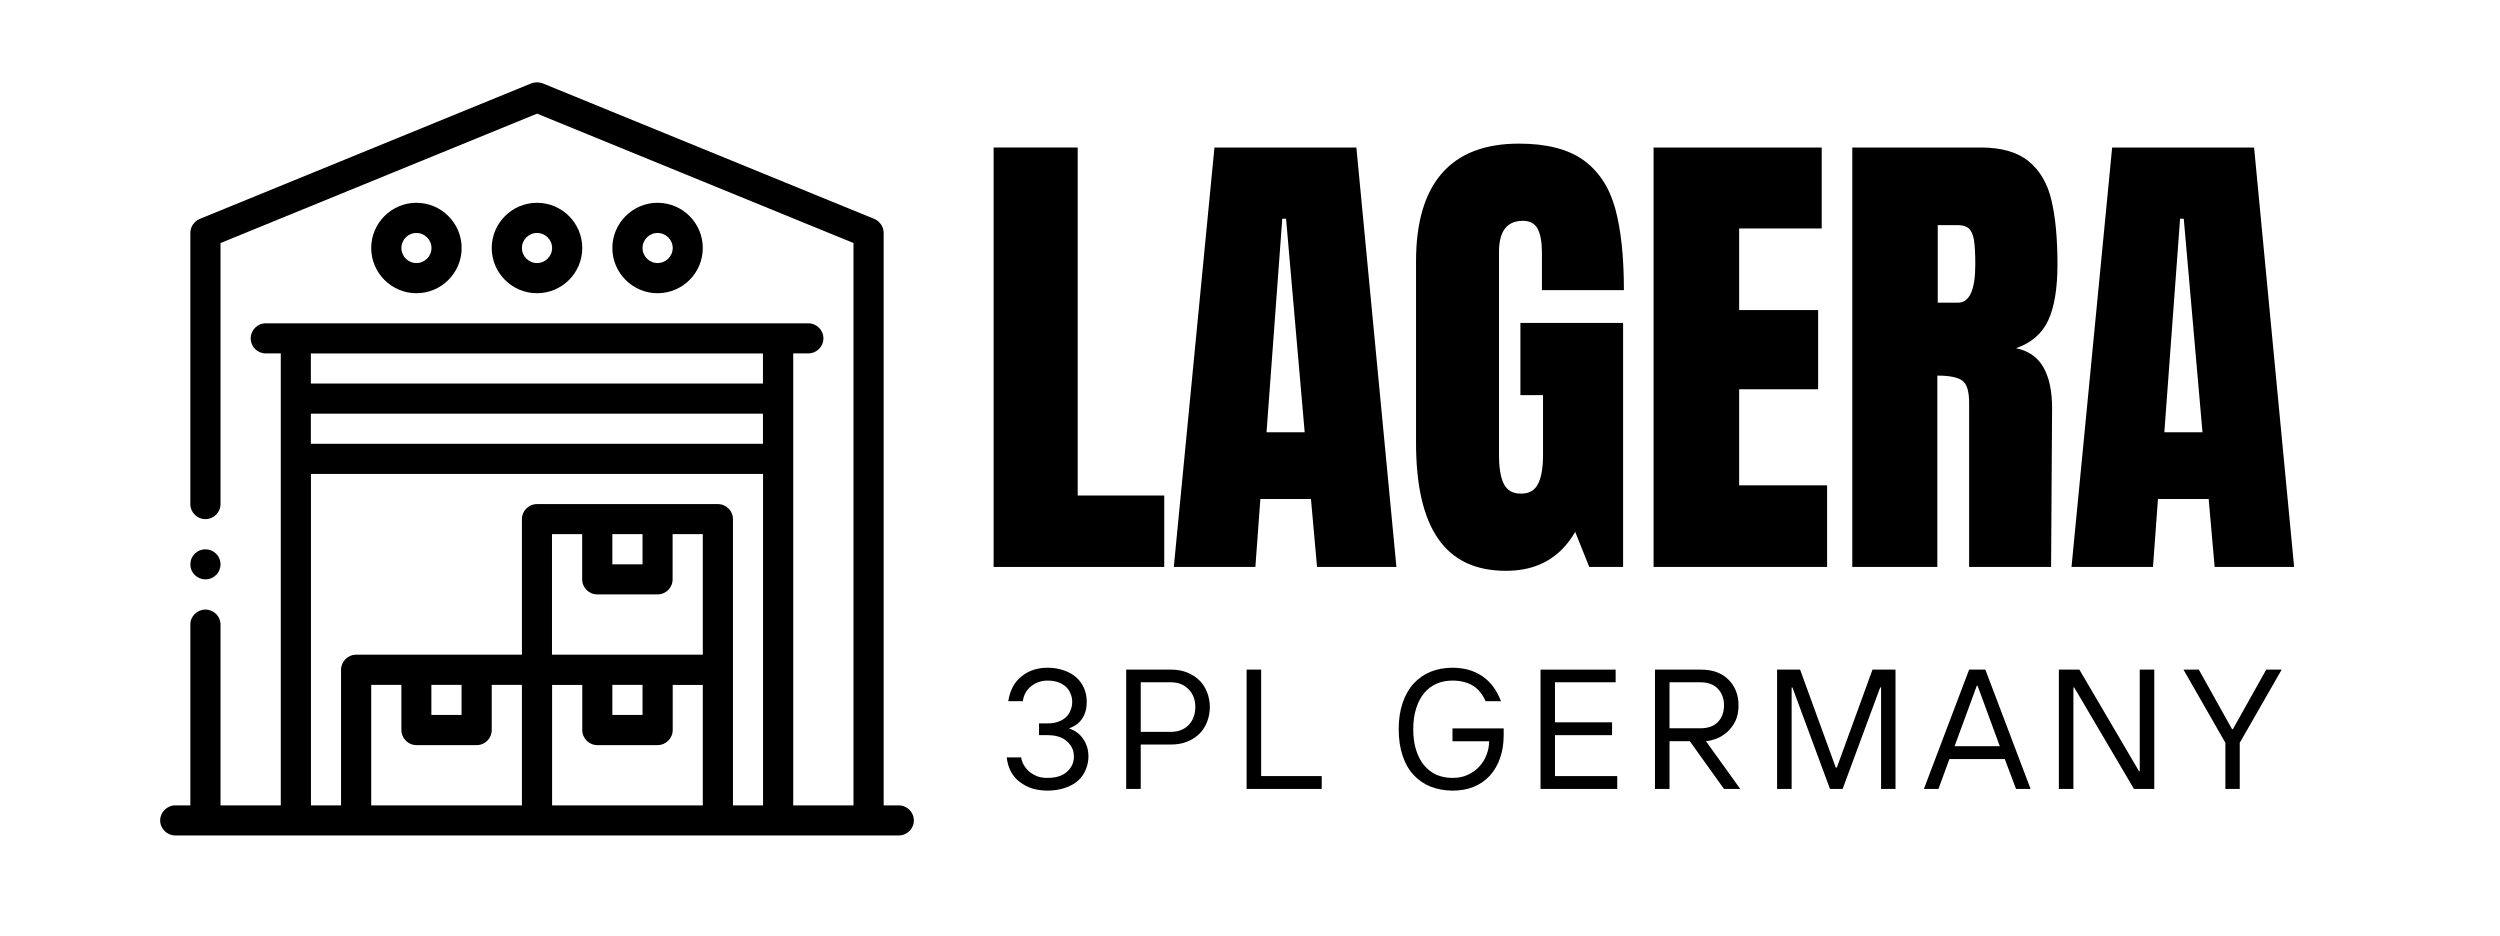<svg version="1.2" xmlns="http://www.w3.org/2000/svg" viewBox="0 0 251 94" width="251" height="94">
	<defs>
		<clipPath clipPathUnits="userSpaceOnUse" id="cp1">
			<path d="m16.08 8.22h75.67v75.67h-75.67z"/>
		</clipPath>
		<clipPath clipPathUnits="userSpaceOnUse" id="cp2">
			<path d="m97.33 0.33h136v73.34h-136z"/>
		</clipPath>
		<clipPath clipPathUnits="userSpaceOnUse" id="cp3">
			<path d="m100 61.67h132v22.66h-132z"/>
		</clipPath>
		<clipPath clipPathUnits="userSpaceOnUse" id="cp4">
			<path d="m100.26 67h9.07v13.33h-9.07z"/>
		</clipPath>
	</defs>
	<style>
		.s0 { fill: #000000 } 
	</style>
	<g id="Clip-Path" clip-path="url(#cp1)">
		<g>
			<path class="s0" d="m90.23 80.86h-1.51v-57.47c0-0.62-0.38-1.17-0.94-1.41l-33.29-13.61c-0.36-0.14-0.79-0.14-1.15 0l-33.29 13.61c-0.56 0.24-0.94 0.79-0.94 1.41v27.22c0 0.83 0.68 1.51 1.51 1.51 0.84 0 1.52-0.68 1.52-1.51v-26.21l31.78-12.99 31.77 12.99v56.46h-6.05v-45.38h1.52c0.83 0 1.51-0.67 1.51-1.51 0-0.83-0.68-1.51-1.51-1.51h-54.48c-0.84 0-1.51 0.68-1.51 1.51 0 0.84 0.67 1.51 1.51 1.51h1.51v45.38h-6.05v-18.15c0-0.84-0.68-1.51-1.52-1.51-0.83 0-1.51 0.67-1.51 1.51v18.15h-1.51c-0.83 0-1.52 0.68-1.52 1.51 0 0.83 0.69 1.51 1.52 1.51h72.63c0.84 0 1.52-0.68 1.52-1.51 0-0.83-0.68-1.51-1.52-1.51zm-13.62 0h-3.02v-28.74c0-0.83-0.68-1.51-1.51-1.51h-18.16c-0.84 0-1.52 0.68-1.52 1.51v13.61h-16.64c-0.83 0-1.52 0.68-1.52 1.51v13.62h-3.02v-33.28h45.39zm-24.21 0h-15.13v-12.1h3.03v4.54c0 0.83 0.68 1.51 1.51 1.51h6.05c0.84 0 1.51-0.68 1.51-1.51v-4.54h3.03zm18.16 0h-15.13v-12.09h3.03v4.53c0 0.83 0.68 1.51 1.51 1.51h6.05c0.83 0 1.52-0.68 1.52-1.51v-4.53h3.02zm-9.08-9.08v-3.02h3.03v3.02zm9.08-6.05h-15.14v-12.1h3.03v4.54c0 0.83 0.68 1.51 1.51 1.51h6.06c0.83 0 1.51-0.68 1.51-1.51v-4.54h3.03zm-9.08-9.07v-3.03h3.03v3.03zm-18.17 15.12v-3.02h3.03v3.02zm33.29-27.22h-45.39v-3.03h45.39zm0-6.05h-45.39v-3.02h45.39z"/>
		</g>
	</g>
	<path class="s0" d="m58.46 24.9c0-2.5-2.04-4.54-4.54-4.54-2.51 0-4.55 2.04-4.55 4.54 0 2.5 2.04 4.54 4.55 4.54 2.5 0 4.54-2.04 4.54-4.54zm-6.06 0c0-0.83 0.68-1.51 1.52-1.51 0.83 0 1.51 0.68 1.51 1.51 0 0.83-0.68 1.51-1.51 1.51-0.84 0-1.52-0.68-1.52-1.51z"/>
	<path class="s0" d="m46.35 24.9c0-2.5-2.04-4.54-4.54-4.54-2.5 0-4.54 2.04-4.54 4.54 0 2.5 2.04 4.54 4.54 4.54 2.5 0 4.54-2.04 4.54-4.54zm-6.05 0c0-0.83 0.67-1.51 1.51-1.51 0.84 0 1.51 0.68 1.51 1.51 0 0.83-0.67 1.51-1.51 1.51-0.84 0-1.51-0.68-1.51-1.51z"/>
	<path class="s0" d="m70.56 24.9c0-2.5-2.03-4.54-4.54-4.54-2.5 0-4.54 2.04-4.54 4.54 0 2.5 2.04 4.54 4.54 4.54 2.51 0 4.54-2.04 4.54-4.54zm-6.05 0c0-0.83 0.68-1.51 1.51-1.51 0.84 0 1.52 0.68 1.52 1.51 0 0.83-0.68 1.51-1.52 1.51-0.83 0-1.51-0.68-1.51-1.51z"/>
	<path class="s0" d="m22.14 56.66q0 0.3-0.12 0.58-0.11 0.28-0.33 0.49-0.21 0.21-0.49 0.33-0.28 0.11-0.58 0.11-0.3 0-0.57-0.11-0.28-0.12-0.5-0.33-0.21-0.21-0.33-0.49-0.11-0.28-0.11-0.58 0-0.3 0.11-0.58 0.12-0.28 0.33-0.49 0.22-0.21 0.5-0.33 0.27-0.11 0.57-0.11 0.3 0 0.58 0.11 0.28 0.12 0.49 0.33 0.22 0.21 0.33 0.49 0.12 0.28 0.12 0.58z"/>
	<g>
		<g id="Clip-Path" clip-path="url(#cp2)">
			<g>
				<g>
					<g>
						<g>
							<path class="s0" d="m99.76 56.92v-42.11h8.44v34.94h8.69v7.17z"/>
						</g>
					</g>
				</g>
				<g>
					<g>
						<g>
							<path class="s0" d="m117.85 56.92l4.08-42.11h14.25l4.02 42.11h-7.97l-0.61-6.82h-5.08l-0.5 6.82zm9.31-13.52h3.83l-1.87-21.44h-0.38z"/>
						</g>
					</g>
				</g>
				<g>
					<g>
						<g>
							<path class="s0" d="m151.19 57.31q-4.57 0-6.79-3.21-2.24-3.2-2.23-9.72v-18.15q0-5.83 2.58-8.81 2.6-3 7.75-3 4.17 0 6.48 1.66 2.31 1.67 3.19 4.86 0.87 3.19 0.87 8.19h-8.23v-3.78q0-1.51-0.41-2.35-0.43-0.83-1.5-0.83-2.4 0-2.4 3.12v20.4q0 1.92 0.48 2.89 0.5 0.99 1.73 0.98 1.22 0.01 1.71-0.98 0.5-0.97 0.5-2.89v-6.02h-2.27v-7.25h10.31v24.5h-3.4l-1.41-3.52q-2.26 3.92-6.96 3.91z"/>
						</g>
					</g>
				</g>
				<g>
					<g>
						<g>
							<path class="s0" d="m166.02 56.92v-42.11h16.88v8.13h-8.29v8.19h7.93v7.95h-7.93v9.65h8.83v8.19z"/>
						</g>
					</g>
				</g>
				<g>
					<g>
						<g>
							<path class="s0" d="m185.97 14.81h12.96q3.08 0.01 4.77 1.4 1.69 1.4 2.27 3.92 0.6 2.52 0.6 6.43 0 3.59-0.93 5.61-0.94 2-3.23 2.79 1.89 0.4 2.75 1.92 0.87 1.52 0.87 4.1l-0.1 15.94h-8.23v-16.48q0-1.75-0.69-2.23-0.69-0.5-2.5-0.5v19.21h-8.54zm10.6 15.58q1.75 0 1.75-3.83 0-1.67-0.14-2.5-0.15-0.83-0.54-1.15-0.38-0.31-1.13-0.31h-1.96v7.79z"/>
						</g>
					</g>
				</g>
				<g>
					<g>
						<g>
							<path class="s0" d="m207.98 56.92l4.08-42.11h14.25l4.02 42.11h-7.98l-0.6-6.82h-5.09l-0.5 6.82zm9.32-13.52h3.83l-1.88-21.44h-0.37z"/>
						</g>
					</g>
				</g>
			</g>
		</g>
	</g>
	<g>
		<g id="Clip-Path" clip-path="url(#cp3)">
			<g>
				<g id="Clip-Path" clip-path="url(#cp4)">
					<g>
						<g>
							<g>
								<g>
									<path class="s0" d="m105.17 79.38q-0.81-0.01-1.52-0.21-0.69-0.23-1.25-0.65-0.55-0.41-0.9-1.04-0.33-0.63-0.43-1.44h1.46q0.05 0.44 0.29 0.81 0.22 0.38 0.58 0.67 0.35 0.27 0.79 0.44 0.46 0.15 0.98 0.14 1.29 0 1.96-0.62 0.69-0.62 0.69-1.52 0-0.91-0.69-1.52-0.67-0.63-1.96-0.63h-0.85v-1.18h0.85q0.62 0 1.08-0.17 0.46-0.16 0.78-0.46 0.31-0.29 0.45-0.69 0.17-0.39 0.17-0.83 0-0.46-0.17-0.83-0.14-0.39-0.45-0.69-0.32-0.29-0.78-0.46-0.46-0.17-1.08-0.17-0.98 0.01-1.67 0.59-0.68 0.56-0.81 1.48h-1.46q0.25-1.63 1.32-2.48 1.07-0.88 2.62-0.88 0.91 0 1.65 0.27 0.75 0.26 1.25 0.71 0.51 0.46 0.77 1.08 0.27 0.63 0.27 1.38 0 0.98-0.46 1.67-0.44 0.67-1.33 0.98 0.97 0.33 1.46 1.1 0.5 0.75 0.5 1.73-0.01 0.71-0.28 1.33-0.25 0.63-0.77 1.09-0.52 0.46-1.29 0.72-0.77 0.27-1.77 0.28z"/>
								</g>
							</g>
						</g>
					</g>
				</g>
				<g>
					<g>
						<g>
							<path class="s0" d="m113.07 67.23h4.54q0.87 0 1.58 0.29 0.73 0.3 1.23 0.79 0.5 0.5 0.77 1.19 0.27 0.69 0.28 1.48-0.01 0.81-0.28 1.5-0.27 0.69-0.77 1.19-0.5 0.5-1.23 0.79-0.71 0.29-1.58 0.29h-3.08v4.46h-1.46zm4.46 6.25q1.14 0 1.81-0.69 0.67-0.7 0.67-1.81 0-1.08-0.67-1.77-0.67-0.71-1.81-0.71h-3v4.98z"/>
						</g>
					</g>
				</g>
				<g>
					<g>
						<g>
							<path class="s0" d="m125.16 67.23h1.46v10.69h6.08v1.29h-7.54z"/>
						</g>
					</g>
				</g>
				<g>
					<g>
						<g>
						</g>
					</g>
				</g>
				<g>
					<g>
						<g>
							<path class="s0" d="m145.83 79.38q-1.19-0.01-2.19-0.4-0.98-0.39-1.71-1.17-0.71-0.76-1.1-1.91-0.4-1.17-0.4-2.69 0-1.5 0.4-2.65 0.39-1.16 1.1-1.93 0.73-0.79 1.71-1.19 1-0.4 2.19-0.4 1.74 0 2.98 0.84 1.24 0.83 1.89 2.52h-1.54q-0.5-1.1-1.33-1.59-0.84-0.48-2-0.48-0.88 0-1.61 0.32-0.71 0.31-1.23 0.93-0.52 0.63-0.81 1.55-0.29 0.92-0.29 2.08 0 1.19 0.29 2.1 0.29 0.92 0.81 1.54 0.52 0.61 1.23 0.94 0.73 0.31 1.61 0.31 0.89 0.01 1.58-0.33 0.69-0.33 1.15-0.85 0.47-0.52 0.7-1.17 0.25-0.66 0.25-1.33h-3.68v-1.29h5.14v0.68q0 1.3-0.37 2.32-0.36 1.02-1.02 1.75-0.68 0.73-1.63 1.12-0.94 0.38-2.12 0.38z"/>
						</g>
					</g>
				</g>
				<g>
					<g>
						<g>
							<path class="s0" d="m154.67 67.23h7.54v1.27h-6.09v4.02h5.73v1.29h-5.73v4.11h6.25v1.29h-7.7z"/>
						</g>
					</g>
				</g>
				<g>
					<g>
						<g>
							<path class="s0" d="m166.16 67.23h4.62q0.88 0 1.56 0.25 0.69 0.25 1.17 0.73 0.5 0.48 0.77 1.14 0.27 0.67 0.27 1.46 0 0.92-0.31 1.57-0.3 0.62-0.77 1.06-0.48 0.44-1.06 0.69-0.57 0.23-1.13 0.29l3.44 4.79h-1.63l-3.43-4.79h-2.04v4.79h-1.46zm4.54 5.89q1.16 0 1.77-0.62 0.62-0.64 0.62-1.69 0-1.02-0.62-1.66-0.61-0.65-1.77-0.65h-3.08v4.62z"/>
						</g>
					</g>
				</g>
				<g>
					<g>
						<g>
							<path class="s0" d="m178.42 67.23h2.31l3.58 9.83h0.11l3.58-9.83h2.31v11.98h-1.45v-10.19h-0.09l-3.77 10.19h-1.27l-3.77-10.19h-0.08v10.19h-1.46z"/>
						</g>
					</g>
				</g>
				<g>
					<g>
						<g>
							<path class="s0" d="m197.7 67.23h1.63l4.54 11.98h-1.46l-1.13-3h-5.56l-1.1 3h-1.46zm3.08 7.69l-2.23-6.07h-0.08l-2.23 6.07z"/>
						</g>
					</g>
				</g>
				<g>
					<g>
						<g>
							<path class="s0" d="m206.71 67.23h2.06l5.98 10.19h0.08v-10.19h1.46v11.98h-2.04l-6-10.19h-0.08v10.19h-1.46z"/>
						</g>
					</g>
				</g>
				<g>
					<g>
						<g>
							<path class="s0" d="m223.43 74.58l-4.21-7.35h1.54l3.34 5.98h0.08l3.35-5.98h1.55l-4.21 7.35v4.63h-1.44z"/>
						</g>
					</g>
				</g>
			</g>
		</g>
	</g>
</svg>